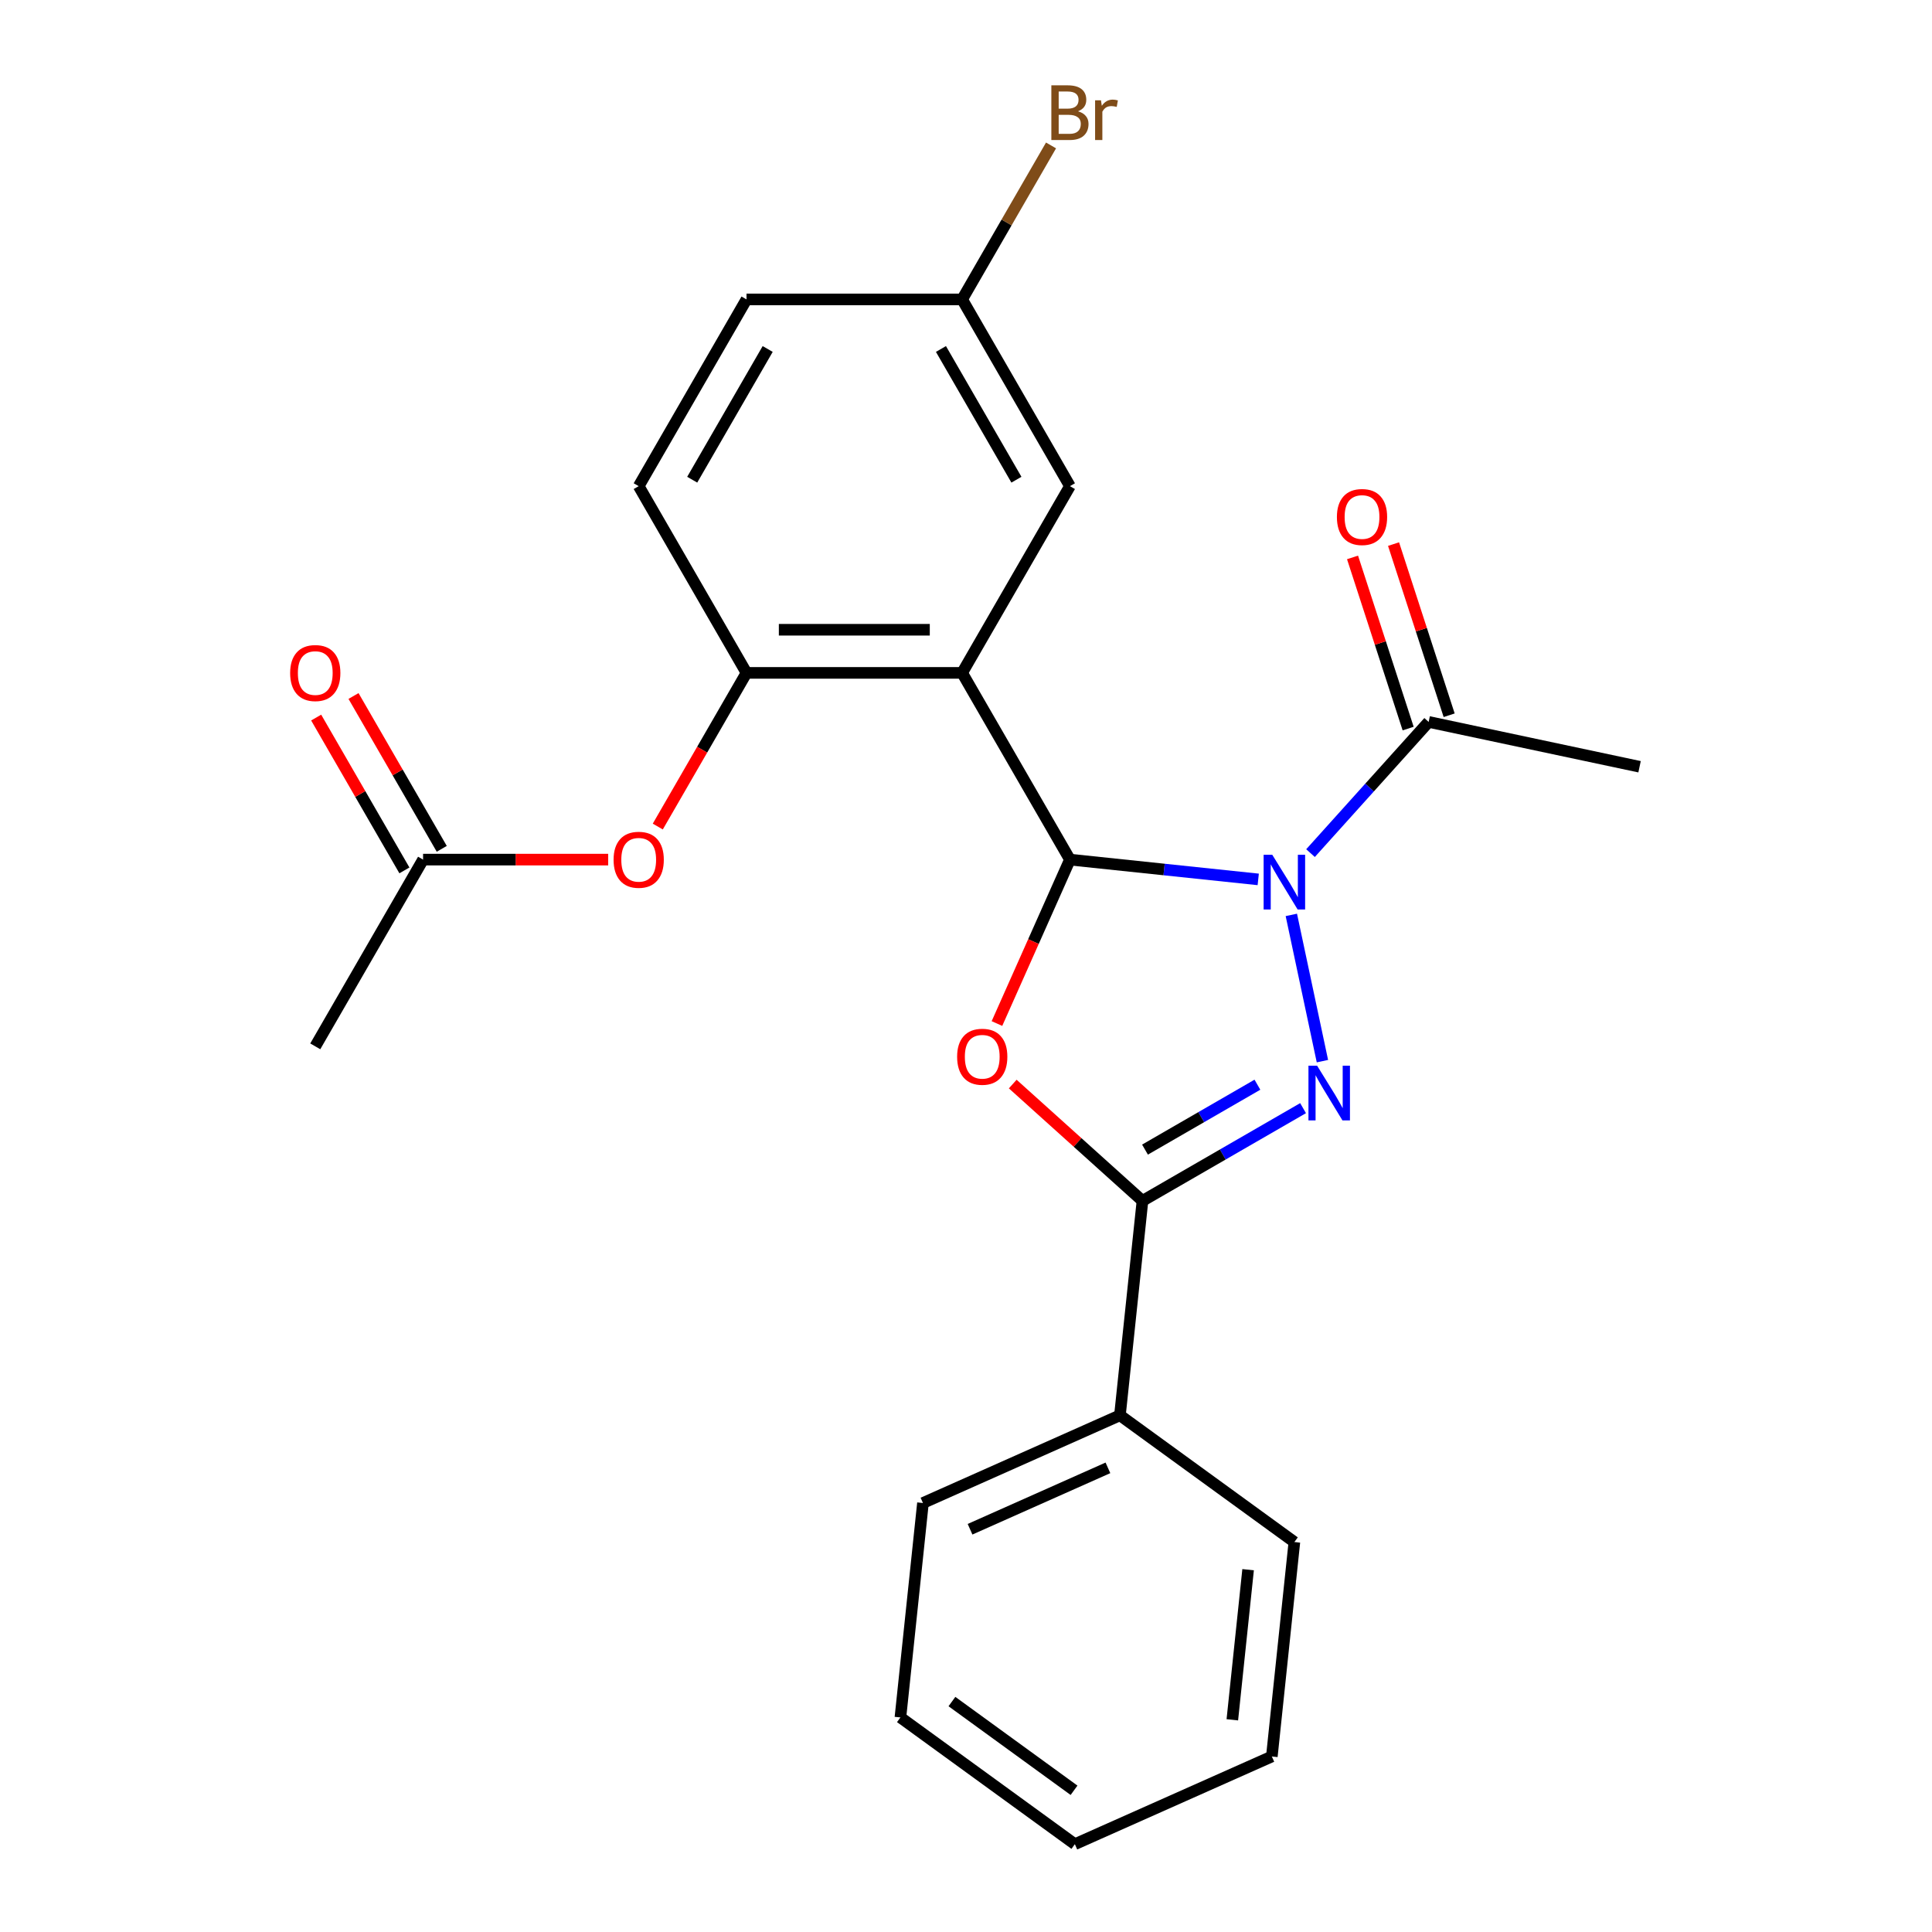 <?xml version='1.0' encoding='iso-8859-1'?>
<svg version='1.1' baseProfile='full'
              xmlns='http://www.w3.org/2000/svg'
                      xmlns:rdkit='http://www.rdkit.org/xml'
                      xmlns:xlink='http://www.w3.org/1999/xlink'
                  xml:space='preserve'
width='1000px' height='1000px' viewBox='0 0 1000 1000'>
<!-- END OF HEADER -->
<rect style='opacity:1.0;fill:#FFFFFF;stroke:none' width='1000' height='1000' x='0' y='0'> </rect>
<path class='bond-0' d='M 651.26,455.177 L 602.529,450.055' style='fill:none;fill-rule:evenodd;stroke:#0000FF;stroke-width:6px;stroke-linecap:butt;stroke-linejoin:miter;stroke-opacity:1' />
<path class='bond-0' d='M 602.529,450.055 L 553.797,444.933' style='fill:none;fill-rule:evenodd;stroke:#000000;stroke-width:6px;stroke-linecap:butt;stroke-linejoin:miter;stroke-opacity:1' />
<path class='bond-1' d='M 668.393,473.549 L 684.483,549.248' style='fill:none;fill-rule:evenodd;stroke:#0000FF;stroke-width:6px;stroke-linecap:butt;stroke-linejoin:miter;stroke-opacity:1' />
<path class='bond-6' d='M 678.32,441.572 L 708.894,407.617' style='fill:none;fill-rule:evenodd;stroke:#0000FF;stroke-width:6px;stroke-linecap:butt;stroke-linejoin:miter;stroke-opacity:1' />
<path class='bond-6' d='M 708.894,407.617 L 739.468,373.661' style='fill:none;fill-rule:evenodd;stroke:#000000;stroke-width:6px;stroke-linecap:butt;stroke-linejoin:miter;stroke-opacity:1' />
<path class='bond-2' d='M 553.797,444.933 L 534.909,487.356' style='fill:none;fill-rule:evenodd;stroke:#000000;stroke-width:6px;stroke-linecap:butt;stroke-linejoin:miter;stroke-opacity:1' />
<path class='bond-2' d='M 534.909,487.356 L 516.022,529.779' style='fill:none;fill-rule:evenodd;stroke:#FF0000;stroke-width:6px;stroke-linecap:butt;stroke-linejoin:miter;stroke-opacity:1' />
<path class='bond-3' d='M 553.797,444.933 L 497.995,348.281' style='fill:none;fill-rule:evenodd;stroke:#000000;stroke-width:6px;stroke-linecap:butt;stroke-linejoin:miter;stroke-opacity:1' />
<path class='bond-4' d='M 674.464,573.576 L 632.903,597.571' style='fill:none;fill-rule:evenodd;stroke:#0000FF;stroke-width:6px;stroke-linecap:butt;stroke-linejoin:miter;stroke-opacity:1' />
<path class='bond-4' d='M 632.903,597.571 L 591.342,621.567' style='fill:none;fill-rule:evenodd;stroke:#000000;stroke-width:6px;stroke-linecap:butt;stroke-linejoin:miter;stroke-opacity:1' />
<path class='bond-4' d='M 650.835,561.444 L 621.743,578.241' style='fill:none;fill-rule:evenodd;stroke:#0000FF;stroke-width:6px;stroke-linecap:butt;stroke-linejoin:miter;stroke-opacity:1' />
<path class='bond-4' d='M 621.743,578.241 L 592.65,595.038' style='fill:none;fill-rule:evenodd;stroke:#000000;stroke-width:6px;stroke-linecap:butt;stroke-linejoin:miter;stroke-opacity:1' />
<path class='bond-24' d='M 524.194,561.106 L 557.768,591.337' style='fill:none;fill-rule:evenodd;stroke:#FF0000;stroke-width:6px;stroke-linecap:butt;stroke-linejoin:miter;stroke-opacity:1' />
<path class='bond-24' d='M 557.768,591.337 L 591.342,621.567' style='fill:none;fill-rule:evenodd;stroke:#000000;stroke-width:6px;stroke-linecap:butt;stroke-linejoin:miter;stroke-opacity:1' />
<path class='bond-5' d='M 497.995,348.281 L 386.391,348.281' style='fill:none;fill-rule:evenodd;stroke:#000000;stroke-width:6px;stroke-linecap:butt;stroke-linejoin:miter;stroke-opacity:1' />
<path class='bond-5' d='M 481.255,325.96 L 403.132,325.96' style='fill:none;fill-rule:evenodd;stroke:#000000;stroke-width:6px;stroke-linecap:butt;stroke-linejoin:miter;stroke-opacity:1' />
<path class='bond-8' d='M 497.995,348.281 L 553.797,251.629' style='fill:none;fill-rule:evenodd;stroke:#000000;stroke-width:6px;stroke-linecap:butt;stroke-linejoin:miter;stroke-opacity:1' />
<path class='bond-10' d='M 591.342,621.567 L 579.676,732.56' style='fill:none;fill-rule:evenodd;stroke:#000000;stroke-width:6px;stroke-linecap:butt;stroke-linejoin:miter;stroke-opacity:1' />
<path class='bond-7' d='M 386.391,348.281 L 363.429,388.052' style='fill:none;fill-rule:evenodd;stroke:#000000;stroke-width:6px;stroke-linecap:butt;stroke-linejoin:miter;stroke-opacity:1' />
<path class='bond-7' d='M 363.429,388.052 L 340.467,427.823' style='fill:none;fill-rule:evenodd;stroke:#FF0000;stroke-width:6px;stroke-linecap:butt;stroke-linejoin:miter;stroke-opacity:1' />
<path class='bond-12' d='M 386.391,348.281 L 330.589,251.629' style='fill:none;fill-rule:evenodd;stroke:#000000;stroke-width:6px;stroke-linecap:butt;stroke-linejoin:miter;stroke-opacity:1' />
<path class='bond-11' d='M 750.082,370.212 L 735.69,325.916' style='fill:none;fill-rule:evenodd;stroke:#000000;stroke-width:6px;stroke-linecap:butt;stroke-linejoin:miter;stroke-opacity:1' />
<path class='bond-11' d='M 735.69,325.916 L 721.297,281.62' style='fill:none;fill-rule:evenodd;stroke:#FF0000;stroke-width:6px;stroke-linecap:butt;stroke-linejoin:miter;stroke-opacity:1' />
<path class='bond-11' d='M 728.854,377.11 L 714.461,332.814' style='fill:none;fill-rule:evenodd;stroke:#000000;stroke-width:6px;stroke-linecap:butt;stroke-linejoin:miter;stroke-opacity:1' />
<path class='bond-11' d='M 714.461,332.814 L 700.069,288.518' style='fill:none;fill-rule:evenodd;stroke:#FF0000;stroke-width:6px;stroke-linecap:butt;stroke-linejoin:miter;stroke-opacity:1' />
<path class='bond-17' d='M 739.468,373.661 L 848.634,396.865' style='fill:none;fill-rule:evenodd;stroke:#000000;stroke-width:6px;stroke-linecap:butt;stroke-linejoin:miter;stroke-opacity:1' />
<path class='bond-9' d='M 314.799,444.933 L 266.892,444.933' style='fill:none;fill-rule:evenodd;stroke:#FF0000;stroke-width:6px;stroke-linecap:butt;stroke-linejoin:miter;stroke-opacity:1' />
<path class='bond-9' d='M 266.892,444.933 L 218.984,444.933' style='fill:none;fill-rule:evenodd;stroke:#000000;stroke-width:6px;stroke-linecap:butt;stroke-linejoin:miter;stroke-opacity:1' />
<path class='bond-14' d='M 553.797,251.629 L 497.995,154.977' style='fill:none;fill-rule:evenodd;stroke:#000000;stroke-width:6px;stroke-linecap:butt;stroke-linejoin:miter;stroke-opacity:1' />
<path class='bond-14' d='M 526.097,248.292 L 487.035,180.635' style='fill:none;fill-rule:evenodd;stroke:#000000;stroke-width:6px;stroke-linecap:butt;stroke-linejoin:miter;stroke-opacity:1' />
<path class='bond-13' d='M 228.65,439.353 L 205.815,399.802' style='fill:none;fill-rule:evenodd;stroke:#000000;stroke-width:6px;stroke-linecap:butt;stroke-linejoin:miter;stroke-opacity:1' />
<path class='bond-13' d='M 205.815,399.802 L 182.98,360.251' style='fill:none;fill-rule:evenodd;stroke:#FF0000;stroke-width:6px;stroke-linecap:butt;stroke-linejoin:miter;stroke-opacity:1' />
<path class='bond-13' d='M 209.319,450.514 L 186.484,410.963' style='fill:none;fill-rule:evenodd;stroke:#000000;stroke-width:6px;stroke-linecap:butt;stroke-linejoin:miter;stroke-opacity:1' />
<path class='bond-13' d='M 186.484,410.963 L 163.65,371.411' style='fill:none;fill-rule:evenodd;stroke:#FF0000;stroke-width:6px;stroke-linecap:butt;stroke-linejoin:miter;stroke-opacity:1' />
<path class='bond-18' d='M 218.984,444.933 L 163.182,541.585' style='fill:none;fill-rule:evenodd;stroke:#000000;stroke-width:6px;stroke-linecap:butt;stroke-linejoin:miter;stroke-opacity:1' />
<path class='bond-19' d='M 579.676,732.56 L 477.72,777.953' style='fill:none;fill-rule:evenodd;stroke:#000000;stroke-width:6px;stroke-linecap:butt;stroke-linejoin:miter;stroke-opacity:1' />
<path class='bond-19' d='M 573.461,759.76 L 502.093,791.535' style='fill:none;fill-rule:evenodd;stroke:#000000;stroke-width:6px;stroke-linecap:butt;stroke-linejoin:miter;stroke-opacity:1' />
<path class='bond-20' d='M 579.676,732.56 L 669.966,798.159' style='fill:none;fill-rule:evenodd;stroke:#000000;stroke-width:6px;stroke-linecap:butt;stroke-linejoin:miter;stroke-opacity:1' />
<path class='bond-25' d='M 330.589,251.629 L 386.391,154.977' style='fill:none;fill-rule:evenodd;stroke:#000000;stroke-width:6px;stroke-linecap:butt;stroke-linejoin:miter;stroke-opacity:1' />
<path class='bond-25' d='M 358.289,248.292 L 397.351,180.635' style='fill:none;fill-rule:evenodd;stroke:#000000;stroke-width:6px;stroke-linecap:butt;stroke-linejoin:miter;stroke-opacity:1' />
<path class='bond-15' d='M 497.995,154.977 L 386.391,154.977' style='fill:none;fill-rule:evenodd;stroke:#000000;stroke-width:6px;stroke-linecap:butt;stroke-linejoin:miter;stroke-opacity:1' />
<path class='bond-16' d='M 497.995,154.977 L 521.003,115.126' style='fill:none;fill-rule:evenodd;stroke:#000000;stroke-width:6px;stroke-linecap:butt;stroke-linejoin:miter;stroke-opacity:1' />
<path class='bond-16' d='M 521.003,115.126 L 544.011,75.275' style='fill:none;fill-rule:evenodd;stroke:#7F4C19;stroke-width:6px;stroke-linecap:butt;stroke-linejoin:miter;stroke-opacity:1' />
<path class='bond-21' d='M 477.72,777.953 L 466.055,888.946' style='fill:none;fill-rule:evenodd;stroke:#000000;stroke-width:6px;stroke-linecap:butt;stroke-linejoin:miter;stroke-opacity:1' />
<path class='bond-22' d='M 669.966,798.159 L 658.3,909.152' style='fill:none;fill-rule:evenodd;stroke:#000000;stroke-width:6px;stroke-linecap:butt;stroke-linejoin:miter;stroke-opacity:1' />
<path class='bond-22' d='M 646.017,812.475 L 637.851,890.17' style='fill:none;fill-rule:evenodd;stroke:#000000;stroke-width:6px;stroke-linecap:butt;stroke-linejoin:miter;stroke-opacity:1' />
<path class='bond-26' d='M 466.055,888.946 L 556.344,954.545' style='fill:none;fill-rule:evenodd;stroke:#000000;stroke-width:6px;stroke-linecap:butt;stroke-linejoin:miter;stroke-opacity:1' />
<path class='bond-26' d='M 492.718,880.728 L 555.921,926.648' style='fill:none;fill-rule:evenodd;stroke:#000000;stroke-width:6px;stroke-linecap:butt;stroke-linejoin:miter;stroke-opacity:1' />
<path class='bond-23' d='M 658.3,909.152 L 556.344,954.545' style='fill:none;fill-rule:evenodd;stroke:#000000;stroke-width:6px;stroke-linecap:butt;stroke-linejoin:miter;stroke-opacity:1' />
<path  class='atom-0' d='M 658.53 442.439
L 667.81 457.439
Q 668.73 458.919, 670.21 461.599
Q 671.69 464.279, 671.77 464.439
L 671.77 442.439
L 675.53 442.439
L 675.53 470.759
L 671.65 470.759
L 661.69 454.359
Q 660.53 452.439, 659.29 450.239
Q 658.09 448.039, 657.73 447.359
L 657.73 470.759
L 654.05 470.759
L 654.05 442.439
L 658.53 442.439
' fill='#0000FF'/>
<path  class='atom-2' d='M 681.734 551.605
L 691.014 566.605
Q 691.934 568.085, 693.414 570.765
Q 694.894 573.445, 694.974 573.605
L 694.974 551.605
L 698.734 551.605
L 698.734 579.925
L 694.854 579.925
L 684.894 563.525
Q 683.734 561.605, 682.494 559.405
Q 681.294 557.205, 680.934 556.525
L 680.934 579.925
L 677.254 579.925
L 677.254 551.605
L 681.734 551.605
' fill='#0000FF'/>
<path  class='atom-3' d='M 495.404 546.969
Q 495.404 540.169, 498.764 536.369
Q 502.124 532.569, 508.404 532.569
Q 514.684 532.569, 518.044 536.369
Q 521.404 540.169, 521.404 546.969
Q 521.404 553.849, 518.004 557.769
Q 514.604 561.649, 508.404 561.649
Q 502.164 561.649, 498.764 557.769
Q 495.404 553.889, 495.404 546.969
M 508.404 558.449
Q 512.724 558.449, 515.044 555.569
Q 517.404 552.649, 517.404 546.969
Q 517.404 541.409, 515.044 538.609
Q 512.724 535.769, 508.404 535.769
Q 504.084 535.769, 501.724 538.569
Q 499.404 541.369, 499.404 546.969
Q 499.404 552.689, 501.724 555.569
Q 504.084 558.449, 508.404 558.449
' fill='#FF0000'/>
<path  class='atom-8' d='M 317.589 445.013
Q 317.589 438.213, 320.949 434.413
Q 324.309 430.613, 330.589 430.613
Q 336.869 430.613, 340.229 434.413
Q 343.589 438.213, 343.589 445.013
Q 343.589 451.893, 340.189 455.813
Q 336.789 459.693, 330.589 459.693
Q 324.349 459.693, 320.949 455.813
Q 317.589 451.933, 317.589 445.013
M 330.589 456.493
Q 334.909 456.493, 337.229 453.613
Q 339.589 450.693, 339.589 445.013
Q 339.589 439.453, 337.229 436.653
Q 334.909 433.813, 330.589 433.813
Q 326.269 433.813, 323.909 436.613
Q 321.589 439.413, 321.589 445.013
Q 321.589 450.733, 323.909 453.613
Q 326.269 456.493, 330.589 456.493
' fill='#FF0000'/>
<path  class='atom-12' d='M 691.98 267.599
Q 691.98 260.799, 695.34 256.999
Q 698.7 253.199, 704.98 253.199
Q 711.26 253.199, 714.62 256.999
Q 717.98 260.799, 717.98 267.599
Q 717.98 274.479, 714.58 278.399
Q 711.18 282.279, 704.98 282.279
Q 698.74 282.279, 695.34 278.399
Q 691.98 274.519, 691.98 267.599
M 704.98 279.079
Q 709.3 279.079, 711.62 276.199
Q 713.98 273.279, 713.98 267.599
Q 713.98 262.039, 711.62 259.239
Q 709.3 256.399, 704.98 256.399
Q 700.66 256.399, 698.3 259.199
Q 695.98 261.999, 695.98 267.599
Q 695.98 273.319, 698.3 276.199
Q 700.66 279.079, 704.98 279.079
' fill='#FF0000'/>
<path  class='atom-14' d='M 150.182 348.361
Q 150.182 341.561, 153.542 337.761
Q 156.902 333.961, 163.182 333.961
Q 169.462 333.961, 172.822 337.761
Q 176.182 341.561, 176.182 348.361
Q 176.182 355.241, 172.782 359.161
Q 169.382 363.041, 163.182 363.041
Q 156.942 363.041, 153.542 359.161
Q 150.182 355.281, 150.182 348.361
M 163.182 359.841
Q 167.502 359.841, 169.822 356.961
Q 172.182 354.041, 172.182 348.361
Q 172.182 342.801, 169.822 340.001
Q 167.502 337.161, 163.182 337.161
Q 158.862 337.161, 156.502 339.961
Q 154.182 342.761, 154.182 348.361
Q 154.182 354.081, 156.502 356.961
Q 158.862 359.841, 163.182 359.841
' fill='#FF0000'/>
<path  class='atom-17' d='M 557.937 57.605
Q 560.657 58.365, 562.017 60.045
Q 563.417 61.685, 563.417 64.125
Q 563.417 68.045, 560.897 70.285
Q 558.417 72.485, 553.697 72.485
L 544.177 72.485
L 544.177 44.165
L 552.537 44.165
Q 557.377 44.165, 559.817 46.125
Q 562.257 48.085, 562.257 51.685
Q 562.257 55.965, 557.937 57.605
M 547.977 47.365
L 547.977 56.245
L 552.537 56.245
Q 555.337 56.245, 556.777 55.125
Q 558.257 53.965, 558.257 51.685
Q 558.257 47.365, 552.537 47.365
L 547.977 47.365
M 553.697 69.285
Q 556.457 69.285, 557.937 67.965
Q 559.417 66.645, 559.417 64.125
Q 559.417 61.805, 557.777 60.645
Q 556.177 59.445, 553.097 59.445
L 547.977 59.445
L 547.977 69.285
L 553.697 69.285
' fill='#7F4C19'/>
<path  class='atom-17' d='M 569.857 51.925
L 570.297 54.765
Q 572.457 51.565, 575.977 51.565
Q 577.097 51.565, 578.617 51.965
L 578.017 55.325
Q 576.297 54.925, 575.337 54.925
Q 573.657 54.925, 572.537 55.605
Q 571.457 56.245, 570.577 57.805
L 570.577 72.485
L 566.817 72.485
L 566.817 51.925
L 569.857 51.925
' fill='#7F4C19'/>
</svg>
